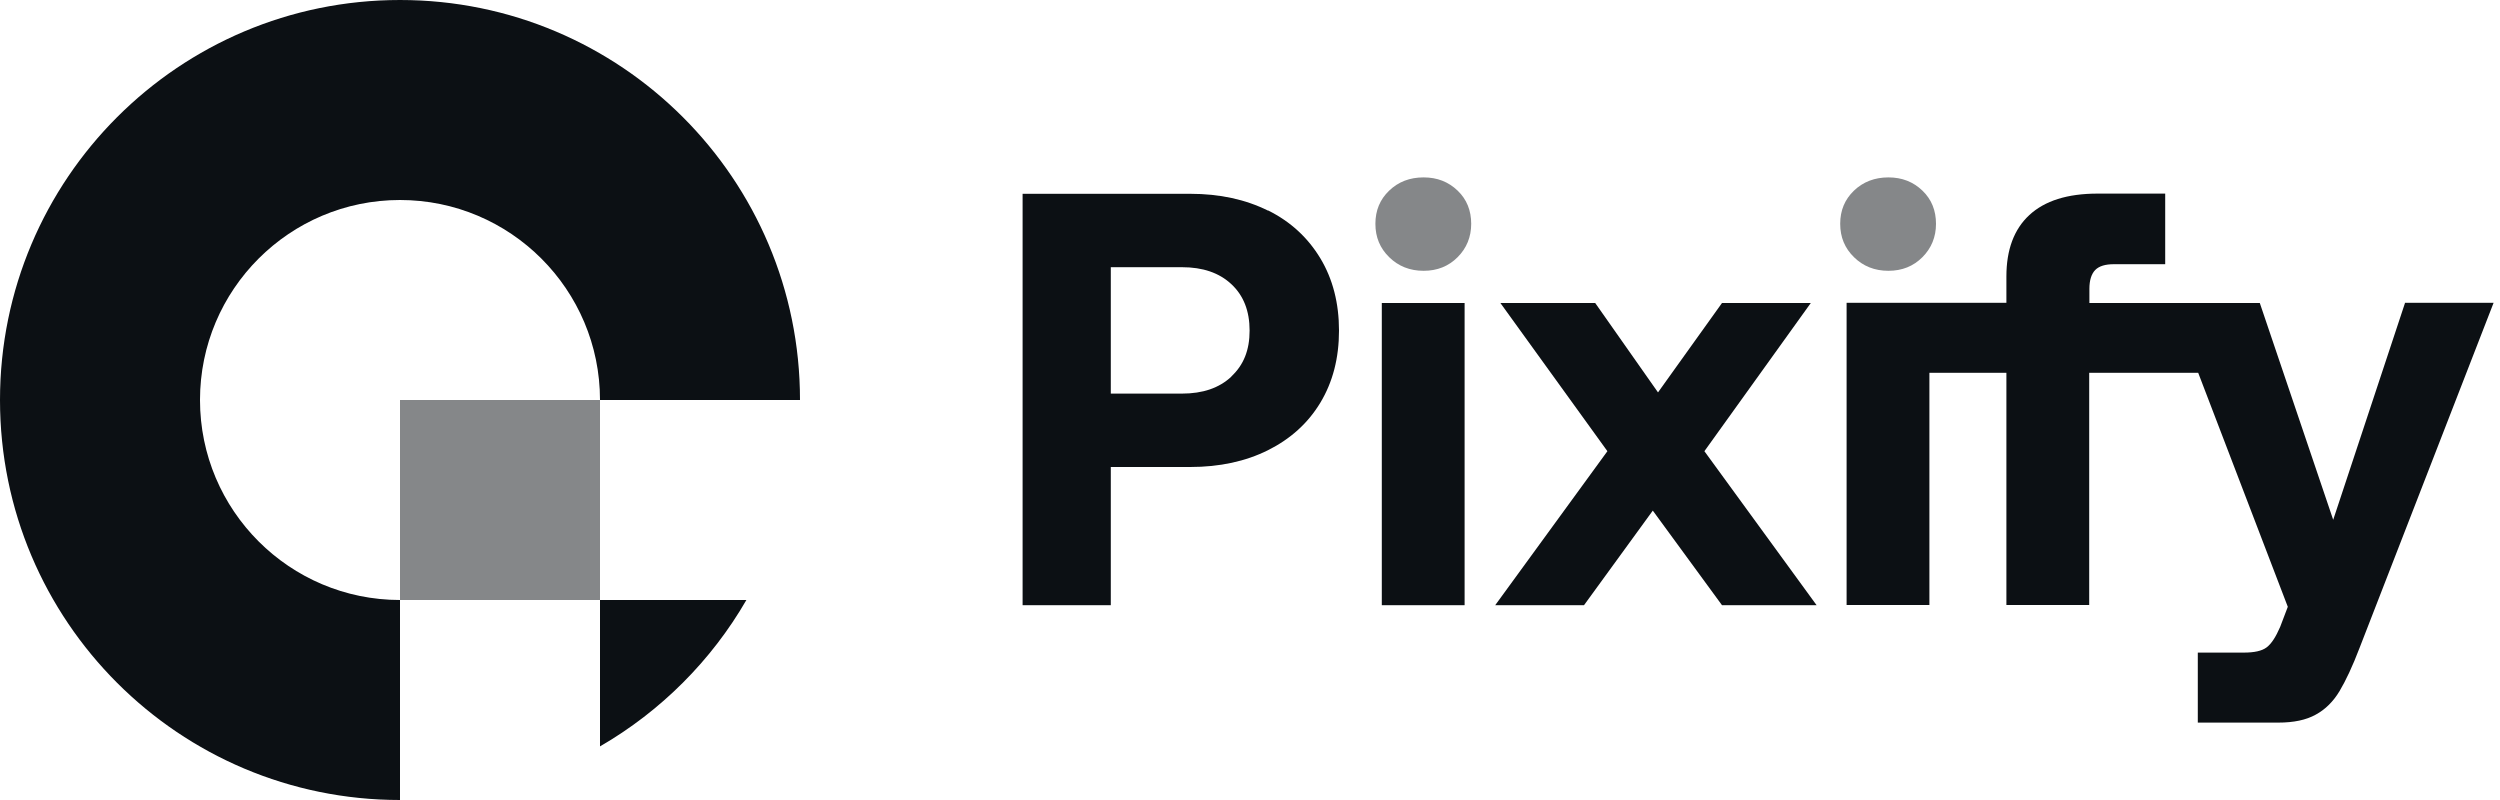 <svg xmlns="http://www.w3.org/2000/svg" width="175" height="56" viewBox="0 0 175 56" fill="none"><path d="M14 28C14 20.272 20.272 14 28 14C35.728 14 42 20.272 42 28H56C56 12.53 43.47 0 28 0C12.53 0 0 12.53 0 28C0 43.47 12.53 56 28 56V42C20.272 42 14 35.728 14 28Z" fill="#0C1014"></path><path opacity="0.5" d="M28 28H42V42H28V28Z" fill="#0C1014"></path><path d="M52.248 42H42V52.248C46.256 49.784 49.798 46.242 52.248 42Z" fill="#0C1014"></path><path opacity="0.5" d="M99.652 12.418C98.686 12.418 97.888 12.726 97.244 13.342C96.6 13.958 96.278 14.728 96.278 15.666C96.278 16.604 96.6 17.374 97.244 18.004C97.888 18.634 98.686 18.956 99.652 18.956C100.618 18.956 101.402 18.634 102.032 18.004C102.662 17.374 102.984 16.59 102.984 15.666C102.984 14.742 102.676 13.958 102.032 13.342C101.388 12.726 100.604 12.418 99.652 12.418Z" fill="#0C1014"></path><path opacity="0.5" d="M132.188 18.956C133.154 18.956 133.938 18.634 134.568 18.004C135.198 17.374 135.52 16.59 135.52 15.666C135.52 14.742 135.212 13.958 134.568 13.342C133.924 12.726 133.14 12.418 132.188 12.418C131.236 12.418 130.424 12.726 129.78 13.342C129.136 13.958 128.814 14.728 128.814 15.666C128.814 16.604 129.136 17.374 129.78 18.004C130.424 18.634 131.222 18.956 132.188 18.956Z" fill="#0C1014"></path><path d="M88.76 14.742C87.178 13.958 85.372 13.566 83.314 13.566H71.582V42.364H77.756V32.69H83.314C85.372 32.69 87.192 32.298 88.76 31.514C90.328 30.73 91.56 29.624 92.428 28.182C93.296 26.74 93.73 25.06 93.73 23.142C93.73 21.224 93.296 19.53 92.428 18.088C91.56 16.646 90.342 15.512 88.76 14.728V14.742ZM86.198 26.362C85.344 27.16 84.196 27.552 82.74 27.552H77.756V18.704H82.74C84.196 18.704 85.344 19.096 86.198 19.894C87.052 20.692 87.472 21.77 87.472 23.142C87.472 24.514 87.052 25.55 86.198 26.348V26.362Z" fill="#0C1014"></path><path d="M102.522 21.21H96.726V42.364H102.522V21.21Z" fill="#0C1014"></path><path d="M126.756 21.21H120.54L116.06 27.468L111.664 21.21H105.028L112.518 31.584L104.664 42.364H110.88L115.696 35.742L120.54 42.364H127.162L119.308 31.584L126.756 21.21Z" fill="#0C1014"></path><path d="M168.35 21.21L163.324 36.386L158.186 21.21H146.258V20.216C146.258 19.614 146.398 19.18 146.664 18.9C146.944 18.62 147.378 18.494 147.98 18.494H151.564V13.552H146.832C144.718 13.552 143.136 14.056 142.058 15.05C140.98 16.044 140.448 17.486 140.448 19.348V21.196H129.262V42.35H135.058V26.096H140.448V42.35H146.244V26.096H153.874L160.146 42.476L159.614 43.876C159.306 44.59 158.998 45.066 158.662 45.318C158.326 45.57 157.794 45.682 157.052 45.682H153.846V50.582H159.488C160.552 50.582 161.434 50.4 162.106 50.022C162.778 49.658 163.338 49.098 163.772 48.37C164.206 47.642 164.682 46.634 165.172 45.346L174.552 21.196H168.336L168.35 21.21Z" fill="#0C1014"></path></svg>